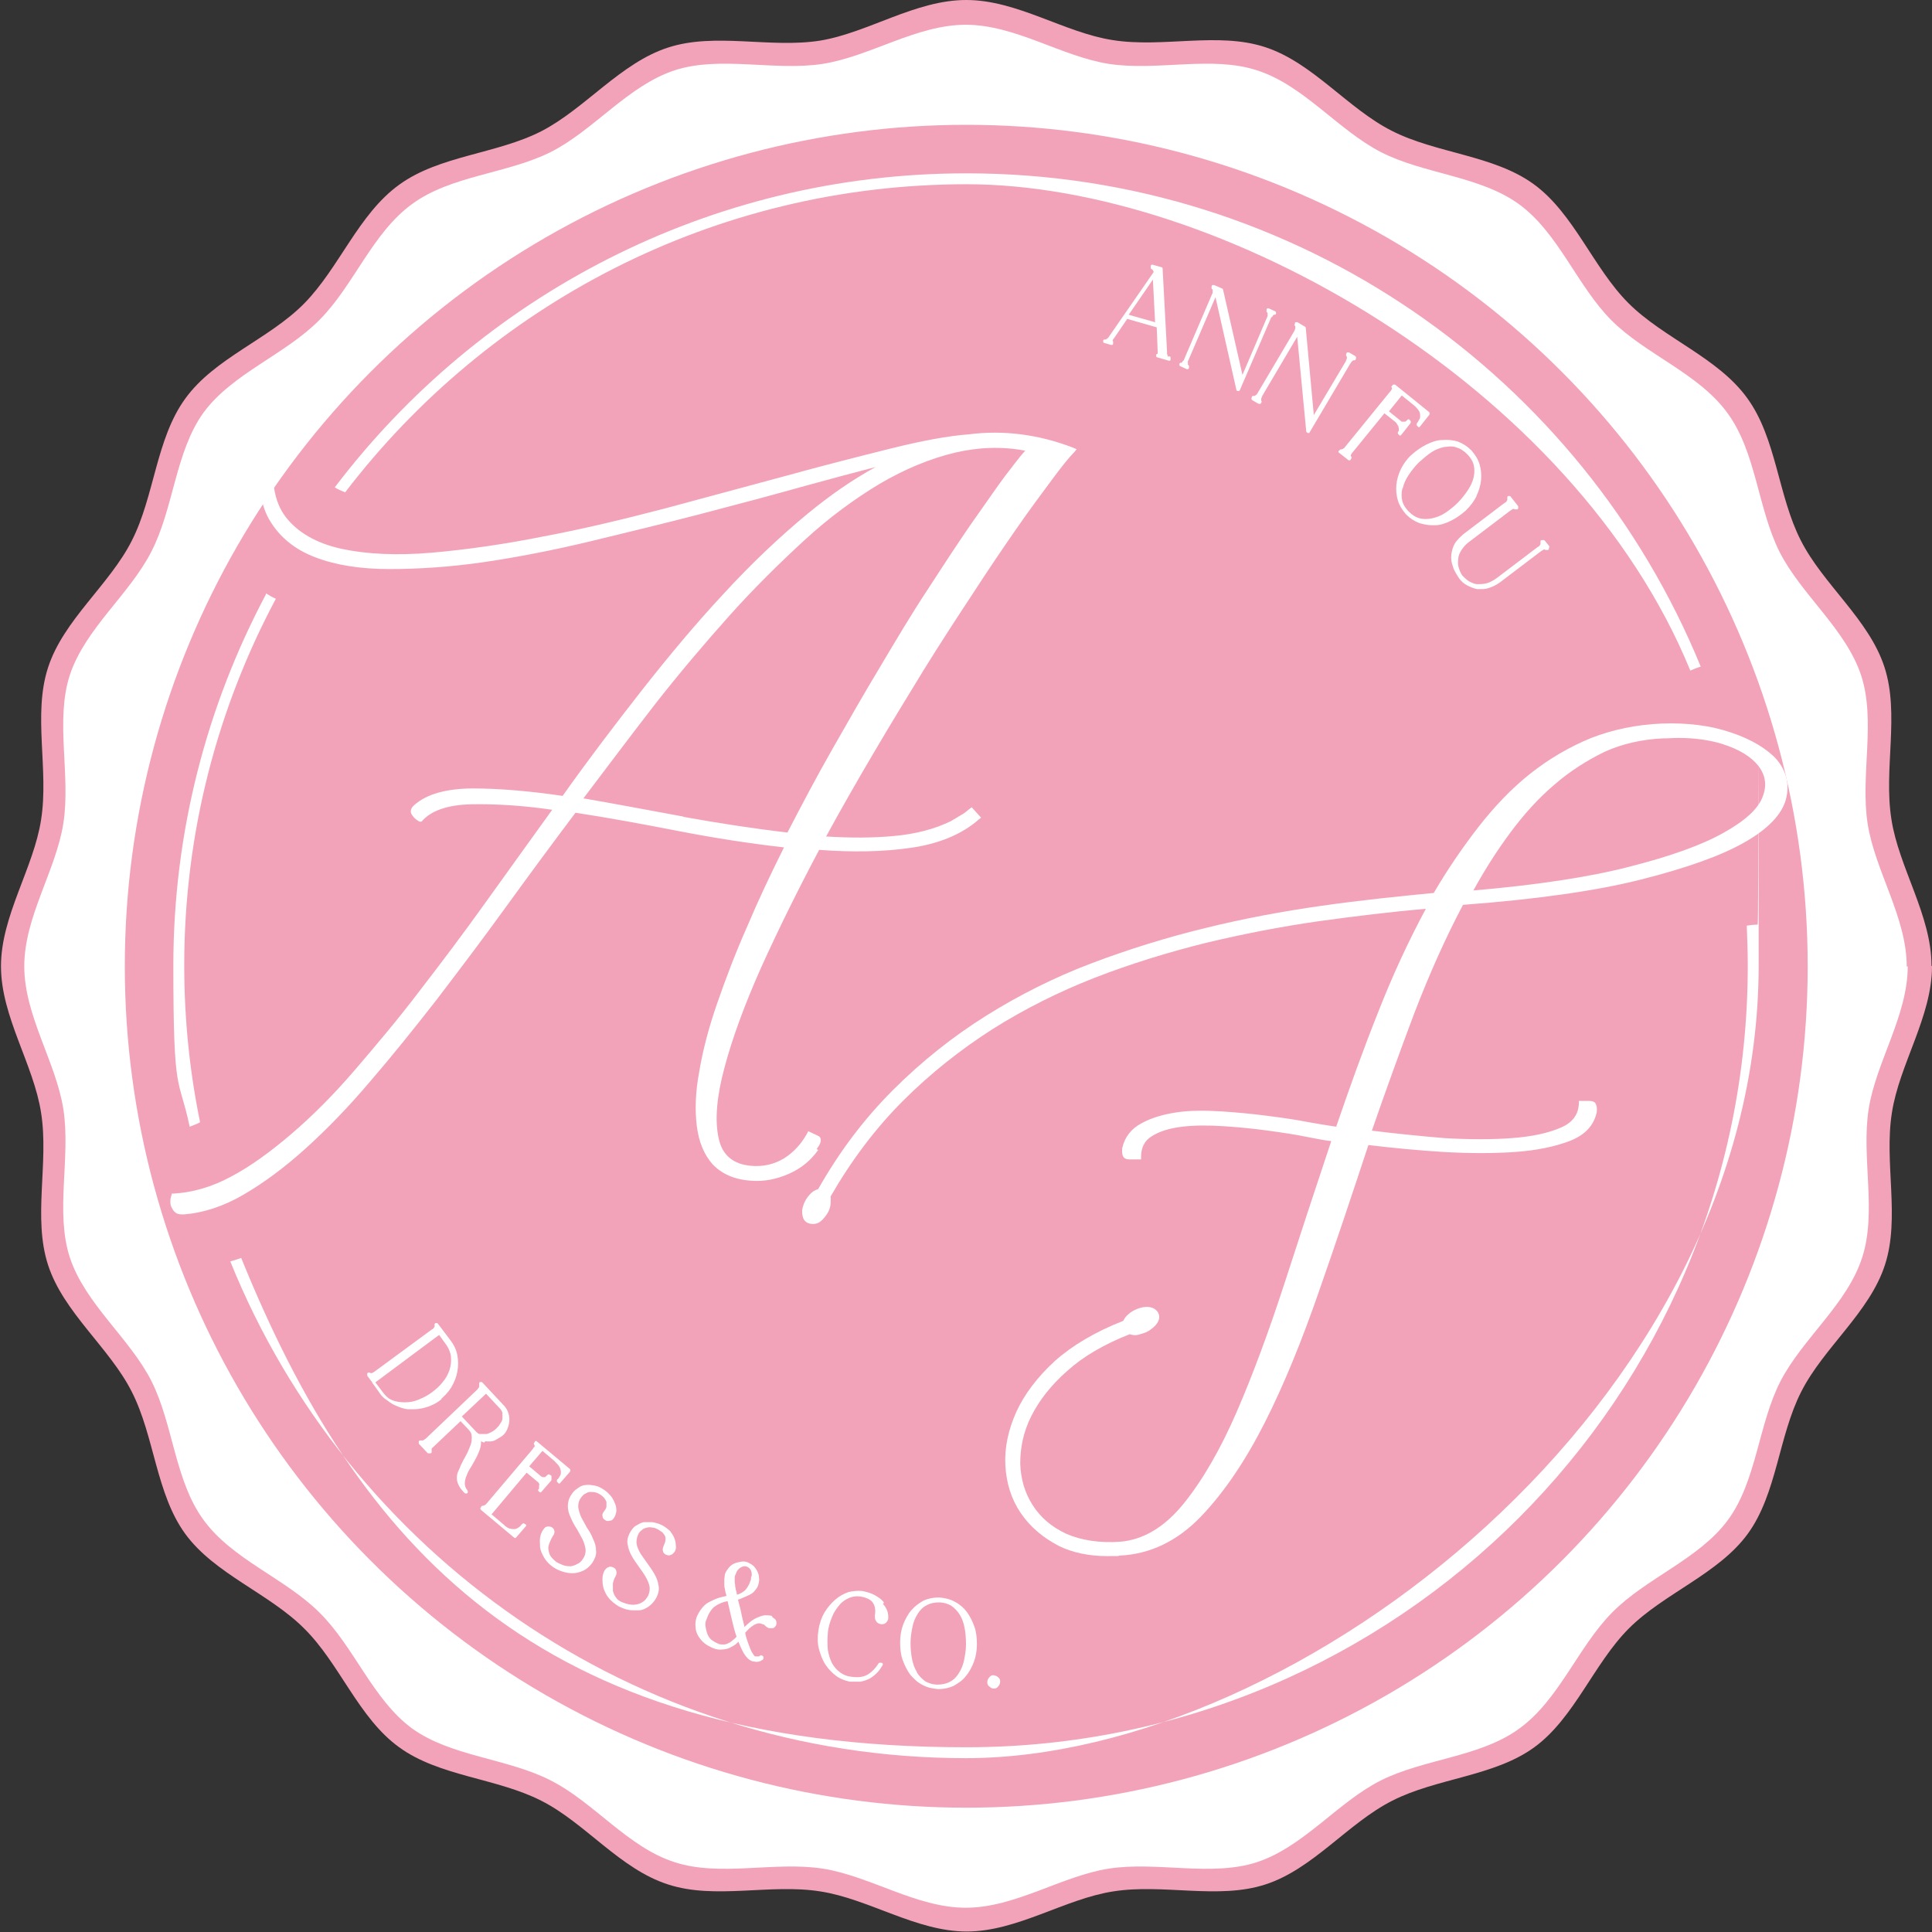 <svg viewBox="0 0 390.1 390.1" version="1.1" xmlns="http://www.w3.org/2000/svg" id="Capa_1">
  
  <rect x="0" y="0" width="390.1" height="390.1" fill="#333333" stroke="none"/>
  
  <defs>
    <style>
      .st0 {
        fill: #f3a3b9;
      }

      .st1 {
        stroke: #fff;
        stroke-linecap: round;
        stroke-linejoin: round;
        stroke-width: .5px;
      }

      .st1, .st2 {
        fill: #fff;
      }
    </style>
  </defs>
  <g>
    <path d="M390.1,195.1c0,10.2-6.6,19.8-8.1,29.6-1.6,10.1,1.7,21.2-1.4,30.7-3.1,9.6-12.4,16.7-16.9,25.6-4.6,9-4.9,20.6-10.8,28.7-5.9,8.1-16.9,12-24,19.1-7.1,7.1-11,18.1-19.1,24-8.1,5.9-19.7,6.2-28.7,10.8-8.9,4.5-16,13.8-25.6,16.9-9.5,3.1-20.6-.2-30.7,1.4-9.8,1.5-19.4,8.1-29.6,8.1s-19.8-6.6-29.6-8.1c-10.1-1.6-21.2,1.7-30.7-1.4-9.7-3.1-16.7-12.4-25.6-16.9-9-4.6-20.6-4.9-28.7-10.8-8.2-5.9-12-16.9-19.2-24-7.1-7.1-18.1-11-24-19.1-5.9-8.1-6.2-19.7-10.8-28.7-4.5-8.9-13.8-16-16.9-25.6-3.1-9.5.2-20.6-1.4-30.7-1.5-9.8-8.1-19.4-8.1-29.6s6.6-19.8,8.1-29.6c1.6-10.1-1.7-21.2,1.4-30.7,3.1-9.6,12.4-16.7,16.9-25.6,4.6-9,4.9-20.6,10.8-28.7,5.9-8.2,16.9-12,24-19.2s11-18.1,19.2-24c8.1-5.9,19.7-6.2,28.7-10.8,8.9-4.6,16-13.8,25.6-16.9,9.5-3.1,20.6.2,30.7-1.4C175.3,6.6,184.8,0,195.1,0s19.8,6.6,29.6,8.1c10.1,1.6,21.2-1.7,30.7,1.4,9.6,3.1,16.7,12.4,25.6,16.9,9,4.6,20.6,4.9,28.7,10.8,8.1,5.9,12,16.9,19.1,24,7.1,7.1,18.1,11,24,19.2,5.9,8.1,6.2,19.7,10.8,28.7,4.5,8.9,13.8,16,16.9,25.6,3.1,9.5-.2,20.6,1.4,30.7,1.5,9.8,8.1,19.4,8.1,29.6h0Z" class="st0"></path>
    <g>
      <path d="M385.2,195.1c0,10-6.4,19.3-7.9,28.9-1.5,9.8,1.7,20.7-1.3,29.9-3,9.4-12,16.3-16.5,25-4.5,8.8-4.8,20.1-10.6,28-5.8,7.9-16.5,11.7-23.4,18.7s-10.7,17.6-18.7,23.4c-7.9,5.8-19.2,6.1-28,10.5-8.7,4.4-15.6,13.4-25,16.5-9.2,3-20.1-.2-29.9,1.3-9.6,1.5-18.9,7.9-28.9,7.9s-19.3-6.4-28.9-7.9c-9.8-1.5-20.7,1.7-29.9-1.3-9.4-3-16.3-12.1-25-16.5-8.8-4.5-20.1-4.8-28-10.5-7.9-5.8-11.7-16.5-18.7-23.4-6.9-6.9-17.6-10.7-23.4-18.7-5.8-7.9-6.1-19.2-10.5-28-4.4-8.7-13.4-15.6-16.5-25-3-9.2.2-20.1-1.3-29.9-1.5-9.6-7.9-18.9-7.9-28.9s6.4-19.3,7.9-28.9c1.5-9.8-1.7-20.7,1.3-29.9,3.1-9.4,12.1-16.3,16.5-25,4.5-8.8,4.8-20.1,10.5-28,5.8-7.9,16.5-11.7,23.4-18.7,6.9-6.9,10.7-17.6,18.7-23.4,7.9-5.8,19.2-6.1,28-10.5,8.7-4.4,15.6-13.4,25-16.5,9.2-3,20.1.2,29.9-1.3,9.6-1.5,18.9-7.9,28.9-7.9s19.3,6.4,28.9,7.9c9.8,1.5,20.7-1.7,29.9,1.3,9.4,3,16.3,12,25,16.5,8.8,4.5,20.1,4.8,28,10.6,7.9,5.8,11.7,16.5,18.6,23.4,6.9,6.9,17.6,10.7,23.4,18.7,5.8,7.9,6.1,19.2,10.5,28,4.4,8.7,13.4,15.6,16.5,25,3,9.2-.2,20.1,1.3,29.9,1.5,9.6,7.9,18.9,7.9,28.9h0Z" class="st2"></path>
      <circle r="169.9" cy="195.1" cx="195.1" class="st0"></circle>
    </g>
    <path d="M354.9,186.7c-.8,0-1.5.1-2.2.2.1,2.7.2,5.4.2,8.1,0,87-70.8,157.8-157.8,157.8s-122.9-40.9-146.4-98.8c-.8.3-1.5.5-2.2.7,23.7,58.7,81.4,100.3,148.5,100.3s160.1-71.8,160.1-160.1,0-5.6-.2-8.4h0ZM195.1,35c-52,0-98.3,24.9-127.5,63.4.6.4,1.3.7,2.1,1,28.9-37.8,74.4-62.2,125.5-62.2s122.5,40.6,146.1,98.2c.7-.3,1.4-.6,2.1-.8-23.9-58.4-81.3-99.6-148.2-99.6h0ZM53.7,120c-11.9,22.4-18.7,47.9-18.7,75s1.1,22,3.3,32.5c.7-.3,1.4-.5,2.1-.9-2.1-10.2-3.2-20.8-3.2-31.7,0-26.7,6.7-51.9,18.5-74-.7-.3-1.4-.7-2-1.1h0Z" class="st2"></path>
    <g>
      <path d="M88.5,282.6c1-.8,1.8-1.6,2.4-2.6s1-2,1.2-3.1.2-2.1,0-3.2c-.2-1.1-.7-2.1-1.4-3l-2.5-3.3s0,0,0,0c0,0,0,0,0,0h-.2c0,.1,0,.2,0,.2,0,0,0,0,0,0,0,0,0,.1,0,.2,0,.1,0,.2-.1.3,0,.1-.2.2-.2.3,0,0-.2.2-.3.2l-11.7,8.6c0,0-.2.1-.3.2-.1,0-.2.1-.3.1s-.2,0-.3,0c0,0-.2,0-.2-.1,0,0,0,0,0,0,0,0,0,0,0,0h-.2c0,.2,0,.2,0,.3l2.5,3.3c.7,1,1.5,1.7,2.5,2.3,1,.5,2,.9,3,1,.3,0,.7,0,1,0,.8,0,1.5-.1,2.3-.3,1.1-.3,2.2-.8,3.2-1.6h0ZM88.8,269.3l1.3,1.8c.7.9,1.1,1.9,1.2,2.8s0,1.9-.3,2.8c-.3.9-.8,1.8-1.4,2.5-.6.8-1.4,1.5-2.2,2.1-.8.6-1.7,1.1-2.7,1.5-.9.4-1.9.6-2.9.6h0c-1,0-1.9-.1-2.8-.5-.9-.4-1.7-1-2.3-2l-1.3-1.8,13.3-9.9h0Z" class="st1"></path>
      <path d="M97.2,290.6c.5.1.9.2,1.4.2s.9,0,1.4-.3.9-.5,1.3-.8c.5-.4.8-.9,1-1.5.2-.5.3-1.1.3-1.6s-.1-1-.3-1.5c-.2-.5-.5-.9-.8-1.2l-4.3-4.6s0,0,0,0,0,0,0,0h-.2c0,.1,0,.3,0,.3,0,0,0,.1,0,.2s0,.2,0,.3c0,.1-.1.2-.2.3,0,.1-.2.2-.2.3l-10.5,10c0,0-.2.1-.3.2,0,0-.2.1-.3.2,0,0-.2,0-.3,0s-.2,0-.2,0c0,0,0,0,0,0s0,0,0,0h-.2c0,.1,0,.3,0,.3l1.7,1.8c0,0,.1,0,.2,0h.2c0-.1,0-.2,0-.2s0,0,0,0c0,0,0-.1,0-.2s0-.2,0-.3c0-.1.1-.2.2-.3,0-.1.2-.2.2-.2l5.7-5.4,1.8,1.9c.5.5.7,1,.7,1.6,0,.6,0,1.2-.3,1.9s-.5,1.3-.9,2c-.4.7-.7,1.3-1,1.9-.2.5-.4,1-.6,1.4-.2.4-.2.9-.2,1.3,0,.4.2.9.4,1.3.2.4.6.9,1.1,1.4,0,0,0,0,0,0s0,0,0,0h.2c0-.1,0-.2,0-.2s0,0,0,0c-.4-.5-.6-1-.6-1.5,0-.6.1-1.1.4-1.8.2-.6.6-1.3,1-1.9.4-.7.8-1.4,1.1-2,.3-.7.6-1.3.7-1.9.1-.5.1-1,0-1.4.3.1.6.3.9.4h0ZM98.1,281l3,3.2c.3.3.5.7.6,1,0,.4,0,.8,0,1.2s-.2.8-.5,1.2c-.2.4-.5.7-.8,1s-.7.6-1.1.8c-.4.2-.8.4-1.2.4-.4,0-.8,0-1.2,0s-.7-.3-1-.6l-3-3.2,5.3-5h0Z" class="st1"></path>
      <path d="M111.1,298.1s0,0,0,0,0,0,0,0h-.2c0-.2-.1-.2-.2-.1,0,0-.2.2-.3.3-.1.1-.2.2-.4.2-.1,0-.3,0-.4,0-.2,0-.3-.1-.5-.2l-2.6-2.2,3-3.5,2.6,2.2c.5.5.9.9,1.1,1.3.2.4.3.8.3,1.1,0,.3,0,.6-.2.9-.2.3-.3.6-.6.8,0,0,0,.1,0,.2h.2c0,.1,0,.2,0,.2s0,0,0,0l2-2.3s0-.1,0-.2l-6.7-5.6s0,0,0,0,0,0,0,0v.2c-.2,0-.2.1-.1.2,0,0,0,.1.1.2,0,.1,0,.2,0,.3,0,.1,0,.2-.2.3s-.1.2-.2.3l-9.4,11.1c0,0-.1.1-.2.2,0,0-.2.1-.3.2,0,0-.2,0-.3.1,0,0-.2,0-.2,0,0,0,0,0,0,0s0,0,0,0v.2c-.2,0-.2.1-.1.2l6.7,5.6s0,0,0,0,0,0,0,0l2-2.3s0,0,0,0,0,0,0,0h-.2c0-.2-.1-.2-.2-.1-.2.2-.4.5-.7.7-.3.2-.5.3-.9.4-.3,0-.7,0-1.1-.1-.4-.1-.9-.4-1.4-.9l-2.6-2.2,7.4-8.8,2.4,2c.2.1.3.3.4.5s0,.4,0,.5,0,.3,0,.5c0,.2-.1.3-.2.4,0,0,0,0,0,0s0,0,0,0h.2c0,.1,0,.2,0,.2s0,0,0,0l2-2.3h0Z" class="st1"></path>
      <path d="M123.2,306.8c.2,0,.4-.2.6-.5.2-.3.3-.7.4-1.1,0-.4,0-.9-.2-1.4-.2-.5-.4-1-.8-1.5-.4-.5-.8-.9-1.4-1.3-.6-.4-1.2-.7-1.8-.8-.6-.1-1.2-.2-1.7-.1-.6,0-1.1.3-1.5.6-.5.3-.9.7-1.2,1.2-.5.7-.7,1.5-.7,2.2,0,.7.2,1.5.6,2.3.3.7.7,1.5,1.2,2.2.4.7.8,1.5,1.2,2.2.3.7.5,1.4.6,2.1,0,.7-.1,1.3-.6,2-.3.5-.7.9-1.2,1.1-.5.3-.9.4-1.4.5-.5,0-1,0-1.6-.2-.5-.2-1-.4-1.5-.7-.5-.4-.9-.8-1.2-1.2-.3-.4-.4-.9-.5-1.4s0-1,.2-1.5c.2-.5.4-1,.8-1.6.2-.2.2-.5.2-.7s-.2-.5-.4-.6-.5-.2-.8-.1c-.2,0-.4.2-.6.5-.3.4-.5.9-.6,1.5s0,1.2,0,1.9c.1.7.4,1.3.8,2s1,1.3,1.7,1.8c.6.4,1.2.7,1.9.9.6.2,1.2.3,1.9.3h.1c.7,0,1.3-.2,2-.5.6-.3,1.2-.8,1.7-1.5.5-.8.8-1.5.7-2.3,0-.8-.2-1.5-.6-2.3-.3-.8-.7-1.5-1.2-2.2-.4-.7-.8-1.5-1.2-2.2-.3-.7-.5-1.4-.6-2.1,0-.7.1-1.3.5-1.9.3-.4.6-.8,1-1s.7-.4,1.1-.4c.4,0,.8,0,1.2.1.4.1.8.3,1.1.5.3.2.6.5.8.7.2.3.4.6.5.9,0,.3,0,.7,0,1,0,.4-.3.8-.6,1.2s-.2.5-.2.7c0,.3.2.5.4.6.2.2.5.2.7.1h0Z" class="st1"></path>
      <path d="M135.2,309.4c-.4-.4-.9-.8-1.6-1.2-.6-.3-1.3-.5-1.9-.6-.6,0-1.2,0-1.7,0-.5.1-1,.4-1.5.7s-.8.8-1.1,1.3c-.4.8-.6,1.5-.4,2.3.1.7.4,1.5.8,2.2.4.7.9,1.4,1.4,2.1.5.7,1,1.4,1.4,2.1.4.7.7,1.4.8,2,.1.7,0,1.3-.3,2-.3.5-.6,1-1.1,1.3-.4.3-.9.5-1.4.6s-1,.1-1.6,0c-.5-.1-1.1-.3-1.6-.5-.6-.3-1-.6-1.3-1.1-.3-.4-.5-.9-.6-1.4,0-.5,0-1,0-1.5.1-.5.3-1.1.6-1.6.1-.2.2-.5.1-.8,0-.2-.2-.5-.5-.6s-.5-.2-.8,0c-.2,0-.4.3-.6.5-.2.4-.4.9-.4,1.5,0,.6,0,1.2.2,1.9.2.6.5,1.3,1,1.9.5.6,1.1,1.1,1.9,1.6.6.3,1.3.6,1.9.7.4.1.9.1,1.3.1s.5,0,.7,0c.7,0,1.3-.3,1.9-.7.6-.4,1.1-1,1.5-1.7.4-.8.6-1.6.4-2.4-.1-.8-.4-1.5-.8-2.2-.4-.7-.9-1.4-1.4-2.1s-1-1.4-1.4-2c-.4-.7-.7-1.4-.8-2-.1-.6,0-1.3.3-2,.2-.5.5-.8.9-1.1.3-.3.7-.4,1.1-.5s.8-.1,1.2,0c.4,0,.8.2,1.2.4.3.2.6.4.9.6.2.2.4.5.6.8.1.3.2.7.1,1,0,.4-.2.8-.4,1.3-.1.3-.2.5-.1.8,0,.2.2.5.5.6.3.1.5.2.8,0,.2,0,.4-.3.6-.5.2-.3.3-.7.2-1.2,0-.4-.1-.9-.3-1.4-.2-.5-.5-.9-.9-1.4h0Z" class="st1"></path>
      <path d="M155.7,326.5h0c-.4-.1-.8-.1-1.2-.1-.4,0-.9.2-1.4.4s-1,.5-1.5.9c-.5.4-.9.8-1.4,1.3-.2-.9-.5-1.9-.7-2.9-.2-1.1-.5-2.1-.8-3.3.5-.1,1-.3,1.4-.5.5-.2.9-.4,1.3-.6.4-.2.7-.5.9-.8.3-.3.5-.7.6-1.1.1-.4.2-.8.1-1.2,0-.4-.1-.8-.3-1.2-.2-.4-.4-.7-.7-1-.3-.3-.7-.5-1.1-.7-.5-.2-.9-.2-1.4-.1s-.9.2-1.3.4c-.4.2-.7.5-1,.9s-.5.7-.6,1.1c0,.3-.1.6-.1,1,0,.3,0,.6,0,.9,0,.3,0,.5.1.8,0,.2.1.4.1.6l.3,1.1c-.6.2-1.3.3-1.9.5-.6.2-1.2.5-1.8.8-.6.3-1,.7-1.4,1.2-.4.5-.7,1-1,1.7-.2.6-.3,1.3-.2,1.9,0,.6.2,1.2.5,1.7.3.5.7,1,1.2,1.4s1.1.7,1.8,1c.6.2,1.1.3,1.6.2.5,0,1-.1,1.4-.3s.8-.4,1.2-.7c.3-.3.6-.5.8-.8.4,1.1.8,2,1.2,2.7.5.8,1,1.3,1.6,1.5.3,0,.5.1.7.1h0c.2,0,.4,0,.6-.1.1,0,.3-.1.4-.2.1,0,.2-.1.2-.2,0,0,0-.1,0-.2h-.1c0-.1-.1-.2-.2-.1,0,0,0,0-.1.1s-.1,0-.2.1c0,0-.2,0-.3,0s-.3,0-.5,0c-.2,0-.4-.2-.6-.5-.2-.3-.4-.6-.6-1.1-.2-.5-.4-1-.6-1.6-.2-.6-.4-1.2-.5-1.9.6-.7,1.2-1.3,1.9-1.7s1.3-.5,1.9-.2c.3,0,.5.2.7.4.2.2.4.3.6.4.2,0,.5,0,.7,0,.2,0,.4-.3.5-.5.1-.3,0-.6-.1-.8-.2-.2-.4-.4-.8-.5h0ZM144.9,332.1c-.5-.2-1-.5-1.4-.8s-.7-.8-.9-1.3c-.2-.5-.3-1-.4-1.6s0-1.1.3-1.7c.2-.6.5-1.2.8-1.6s.6-.8,1-1c.4-.3.8-.5,1.3-.7.5-.2,1-.3,1.5-.4.3,1.3.6,2.6.9,3.9.3,1.3.6,2.5,1,3.6-.2.3-.5.6-.8.8h0c-.3.3-.6.5-1,.7-.4.2-.7.3-1.1.3-.4,0-.8,0-1.3-.2h0ZM151.9,318.5c0,.3,0,.6-.2.9-.1.4-.3.8-.5,1.1-.2.3-.4.6-.6.8-.3.2-.6.5-.9.6-.3.2-.7.3-1.1.4,0-.2-.1-.4-.1-.6,0-.2-.1-.5-.2-.7,0-.1,0-.3-.1-.6,0-.2,0-.5-.1-.8,0-.3,0-.6,0-.9,0-.3,0-.6.2-.9.2-.7.6-1.2,1.1-1.5.5-.3,1-.4,1.5-.2.3.1.5.3.7.5.2.2.3.5.4.8,0,.3.1.6,0,.9h0Z" class="st1"></path>
      <path d="M178.2,323.6c-.4-.5-1-.9-1.7-1.3s-1.5-.6-2.4-.8c-.9-.1-1.8,0-2.7.2-.9.3-1.8.8-2.6,1.5-.8.7-1.5,1.5-2.1,2.5-.6,1-1,2.2-1.2,3.5-.2,1.3-.2,2.6.1,3.7.3,1.1.7,2.2,1.3,3.1s1.3,1.6,2.1,2.2c.8.6,1.7.9,2.6,1.1.4,0,.8,0,1.2,0s.6,0,.9,0c.6-.1,1.2-.3,1.8-.6.5-.3,1-.7,1.4-1.1.4-.4.8-1,1.1-1.5,0,0,0,0,0-.1s0,0,0,0h-.2c0-.1-.1,0-.2,0-.7,1.1-1.5,1.9-2.4,2.4s-2,.6-3.4.4c-.9-.1-1.6-.4-2.3-.9s-1.2-1.1-1.7-1.9c-.4-.8-.7-1.7-.9-2.8-.1-1.1-.1-2.2,0-3.5s.5-2.4.9-3.4c.4-1,1-1.8,1.6-2.5s1.3-1.1,2-1.4c.7-.3,1.5-.4,2.3-.3,1.2.2,2.2.6,2.7,1.3.5.7.7,1.6.5,2.8,0,.4,0,.7.2,1,.2.3.4.4.8.5.3,0,.6,0,.8-.2s.4-.5.4-.7c0-.5,0-1-.2-1.5s-.5-1-1-1.5h0Z" class="st1"></path>
      <path d="M195,325.6c-.6-.8-1.4-1.5-2.4-2-.9-.5-1.9-.7-3-.8-1.1,0-2.1.2-3,.6-.9.5-1.7,1.1-2.4,1.9-.7.8-1.2,1.8-1.6,2.8-.4,1.1-.6,2.2-.6,3.5,0,1.2.1,2.4.5,3.5.4,1.1.9,2.1,1.5,2.9.7.8,1.4,1.5,2.4,2,.9.5,1.9.7,3,.8h.1c1,0,2-.2,2.9-.6.9-.5,1.8-1.1,2.4-1.9.7-.8,1.2-1.8,1.6-2.8.4-1.1.6-2.2.6-3.5,0-1.2-.1-2.4-.5-3.5-.4-1.1-.9-2.1-1.5-2.9h0ZM184.9,337.7c-.5-.8-.8-1.7-1-2.7-.2-1-.3-2.2-.3-3.3,0-1.2.2-2.3.4-3.3.2-1,.6-1.9,1.1-2.7.5-.8,1.1-1.4,1.9-1.8.7-.4,1.6-.6,2.5-.6h.1c1,0,1.9.3,2.6.7.7.5,1.3,1.1,1.8,1.9.5.8.8,1.7,1,2.7s.3,2.2.3,3.4-.2,2.3-.4,3.3c-.2,1-.6,1.9-1.1,2.7-.5.8-1.1,1.4-1.9,1.8-.7.4-1.6.6-2.6.6-1,0-1.9-.3-2.6-.7-.7-.5-1.3-1.1-1.8-1.9h0Z" class="st1"></path>
      <path d="M200.6,338.5c-.3,0-.5.1-.7.4-.2.2-.3.5-.3.8,0,.3.1.5.4.7.2.2.4.3.7.3h0c.3,0,.5-.1.7-.4.2-.2.3-.5.3-.8,0-.3-.1-.5-.4-.7-.2-.2-.5-.3-.8-.2h0Z" class="st1"></path>
      <path d="M235.9,72.4c0,0-.2,0-.2-.2,0,0-.1-.2-.2-.3,0-.1,0-.2-.1-.4s0-.3,0-.3l-.9-16.9s0,0,0-.1l-1.8-.5c0,0-.1,0-.1,0v.2c0,0,0,.1,0,.2.1,0,.3.2.4.3.1.2.2.4.2.6l-9,13c0,0-.1.2-.2.3s-.2.2-.3.3c-.1,0-.2.1-.3.2-.1,0-.2,0-.3,0,0,0,0,0-.1,0,0,0,0,0,0,0v.2c0,0,0,0,0,0,0,0,0,0,0,0l1.4.4c0,0,.1,0,.1,0v-.2c0,0,0-.1,0-.2-.1,0-.1,0-.1,0,0,0,0-.2,0-.2,0,0,0-.2.1-.3,0-.1.1-.2.2-.3l2.8-4.1,6.3,1.8.2,5c0,0,0,.2,0,.3s0,.2,0,.3c0,0,0,.2-.1.2,0,0,0,0-.2,0,0,0,0,0,0,0s0,0,0,0v.2c0,0,0,0,0,0,0,0,0,0,0,0l2.4.7h0s0,0,0,0c0,0,0,0,0,0v-.2c0,0,0-.1,0-.2h0ZM227.5,63.7l5.5-8,.5,9.7s-6-1.7-6-1.7Z" class="st1"></path>
      <path d="M256.7,63.8c0-.1.1-.2.2-.3,0,0,.1-.1.2-.2,0,0,.1,0,.2,0,0,0,0,0,.1,0s0,0,0,0v-.2c0,0,0,0,0,0,0,0,0,0,0,0l-1.3-.6s0,0-.1,0c0,0,0,0,0,0v.2c-.1,0,0,.1,0,.2,0,0,.1,0,.2.2,0,0,0,.2,0,.3,0,.1,0,.2,0,.4,0,.1,0,.2-.1.3l-5.3,12.4-4.1-18s0,0,0,0l-1.6-.7c0,0-.1,0-.2,0v.2c-.1,0,0,.1,0,.2,0,0,.1,0,.2.2,0,0,0,.2,0,.3,0,.1,0,.2,0,.4,0,.1,0,.2-.1.3l-5.7,13.3c0,0,0,.2-.2.3s-.1.2-.2.3c0,0-.2.1-.2.2,0,0-.1,0-.2,0,0,0,0,0-.1,0s0,0,0,0v.2c0,0,0,0,0,0,0,0,0,0,0,0l1.3.6s0,0,.1,0,0,0,0,0v-.2c.1,0,0-.1,0-.2,0,0-.1,0-.2-.2,0,0,0-.2,0-.3,0-.1,0-.2,0-.4,0-.1,0-.2.1-.3l5.8-13.5,4.4,19.5s0,0,0,0h.2c0,0,0,0,0,0h0s0,0,0,0l6.3-14.6c0,0,0-.2.2-.3h0Z" class="st1"></path>
      <path d="M272.7,72.9c0,0,.2-.2.3-.3,0,0,.2-.1.3-.1,0,0,.1,0,.2,0,0,0,0,0,0,0,0,0,0,0,0,0v-.2c.1,0,.1-.1,0-.2l-1.2-.7c0,0-.1,0-.2,0v.2c-.1,0-.1.1,0,.2,0,0,.1.1.1.2,0,0,0,.2,0,.3,0,.1,0,.2-.1.4s-.1.2-.1.3l-6.9,11.6-1.7-18.4s0,0,0,0l-1.5-.9c0,0-.1,0-.2,0v.2c-.1,0-.1.1,0,.2,0,0,.1.1.1.2,0,0,0,.2,0,.3s0,.2-.1.4c0,.1-.1.2-.1.3l-7.4,12.5c0,0-.1.2-.2.3,0,.1-.2.2-.3.3,0,0-.2.1-.3.2,0,0-.2,0-.2,0,0,0-.1,0-.2,0v.2c-.1,0-.1.1,0,.2l1.2.7c0,0,.1,0,.2,0v-.2c.1,0,.1,0,.1,0,0,0,0,0,0,0,0,0-.1,0-.1-.2,0,0,0-.2,0-.3s0-.2.1-.4.1-.2.1-.3l7.5-12.7,1.9,19.9s0,0,0,0h.2c0,0,0,.1,0,.1h0s0,0,0,0l8.1-13.7c0,0,.1-.2.2-.3h0Z" class="st1"></path>
      <path d="M282.6,86h0c0,.2.1.4.1.5s0,.3,0,.5c0,.2-.1.3-.2.3,0,0,0,.1,0,.2h.2c0,.1,0,.2,0,.2s0,0,0,0l1.9-2.4c0,0,0-.1,0-.2h-.2c0-.1,0-.2,0-.2s0,0,0,0c0,0-.2.2-.3.3-.1,0-.2.2-.4.2-.1,0-.3,0-.5,0-.2,0-.3,0-.5-.2l-2.6-2.1,2.9-3.6,2.6,2.1c.5.4.9.9,1.1,1.2s.3.7.3,1.1,0,.6-.2.9c-.2.3-.3.6-.5.8,0,0,0,.1,0,.2h.2c0,.1,0,.2,0,.2s0,0,0,0l1.9-2.4c0,0,0-.1,0-.2l-6.8-5.5s-.1,0-.2,0v.2c-.1,0-.2,0-.2,0s0,0,0,0c0,0,.1.1.1.2,0,0,0,.2,0,.3,0,.1-.1.2-.2.3,0,.1-.1.2-.2.3l-9.2,11.3c0,0-.1.2-.2.2s-.2.2-.3.2c0,0-.2,0-.3.1,0,0-.1,0-.2,0,0,0,0,0,0,0s0,0,0,0v.2c-.1,0-.2,0-.2,0s0,0,0,0l1.9,1.5s0,0,0,0,0,0,.1,0v-.2c.2,0,.2-.1.1-.2,0,0-.1-.1-.1-.2,0,0,0-.2,0-.3,0-.1.1-.2.2-.3,0-.1.1-.2.2-.3l6.6-8.1,2.4,1.9c.2.2.3.3.4.5h0Z" class="st1"></path>
      <path d="M297.9,100c.5-1,.8-2.1.9-3.1.1-1.1,0-2.1-.3-3.1-.3-1-.9-1.9-1.6-2.7-.8-.8-1.6-1.3-2.6-1.7-1-.3-2-.4-3.1-.3-1,0-2.1.4-3.1.9-1,.5-2,1.2-2.9,2s-1.6,1.8-2.1,2.8c-.5,1-.8,2.1-.9,3.1-.1,1.1,0,2.1.3,3.1.3,1,.9,1.9,1.6,2.7.8.8,1.6,1.3,2.6,1.7.8.2,1.5.4,2.4.4s.5,0,.7,0c1,0,2.1-.4,3.1-.9s2-1.2,2.9-2c.9-.9,1.6-1.8,2.1-2.8h0ZM283,98.5c.2-.9.6-1.8,1.2-2.7s1.3-1.8,2.1-2.6c.9-.8,1.7-1.5,2.6-2.1.9-.6,1.8-.9,2.7-1.1.4,0,.8-.1,1.2-.1s.9,0,1.3.2c.8.2,1.6.7,2.3,1.4.7.7,1.2,1.5,1.4,2.3.2.8.2,1.7,0,2.6-.2.9-.6,1.8-1.2,2.7-.6.9-1.3,1.8-2.1,2.6s-1.7,1.5-2.6,2.1c-.9.6-1.8.9-2.7,1.1-.9.2-1.8.2-2.6,0s-1.6-.7-2.3-1.4c-.7-.7-1.2-1.5-1.4-2.3-.2-.8-.2-1.7,0-2.6h0Z" class="st1"></path>
      <path d="M312.6,110.4l-.9-1.1c0,0-.1,0-.2,0h-.2c0,.2,0,.2,0,.3,0,0,0,.2,0,.2,0,0,0,.2-.1.3,0,0-.1.2-.2.3,0,0-.2.2-.3.2l-8.3,6.3c-.7.5-1.4.9-2.1,1.1-.7.2-1.4.2-2,.2-.6,0-1.2-.3-1.8-.6-.5-.3-1-.8-1.4-1.2-.4-.5-.6-1.1-.8-1.7-.2-.6-.2-1.2-.1-1.9,0-.6.3-1.3.7-1.9s.9-1.2,1.6-1.7l8.3-6.3c0,0,.2-.1.3-.2.1,0,.2-.1.3-.2.1,0,.2,0,.3,0,0,0,.1,0,.2.1,0,0,.1,0,.2,0h.2c0-.2,0-.2,0-.3l-1.5-1.9s0,0,0,0c0,0,0,0,0,0h-.2c0,.2,0,.2,0,.3,0,0,0,.1,0,.2,0,0,0,.2-.1.3,0,0-.1.2-.2.3,0,0-.2.2-.3.2l-8.3,6.3c-.7.6-1.3,1.2-1.7,1.8-.4.7-.6,1.4-.7,2.2s0,1.5.3,2.3c.2.8.7,1.5,1.2,2.3.4.6,1,1.1,1.6,1.4.6.3,1.3.6,1.9.7.2,0,.4,0,.6,0,.5,0,1,0,1.6-.2.7-.2,1.5-.6,2.2-1.1l8.3-6.3c0,0,.2-.1.3-.2.1,0,.2-.1.3-.2.1,0,.2,0,.3,0,0,0,.1,0,.2.1,0,0,.1,0,.2,0h.2c0-.1,0-.2,0-.2,0,0,0,0,0,0h0Z" class="st1"></path>
    </g>
  </g>
  <g>
    <path d="M164.9,232c.7-.9.9-1.5.8-2,0-.3-.3-.6-.6-.7-.6-.3-1.1-.5-1.5-.7l-.4-.2-.2.4c-1.2,2.2-2.8,3.9-4.7,5.1-2,1.2-4.2,1.7-6.6,1.5-3.7-.3-5.9-2.2-6.6-5.6-.8-3.6-.4-8.4,1.2-14.3,1.6-6,4.1-12.8,7.5-20.4,3.4-7.5,7.3-15.4,11.6-23.5,6.7.5,12.9.4,18.4-.4,5.7-.8,10.4-2.7,13.9-5.8l.4-.3-1.9-2.1-.4.3c-.6.5-1.2,1-1.8,1.3-.7.4-1.3.8-2,1.2-3.3,1.6-7.1,2.6-11.5,3-4.2.4-8.8.4-13.7.1,3-5.5,6.2-11.1,9.5-16.7,3.4-5.8,6.9-11.5,10.2-16.9,3.4-5.5,6.8-10.7,9.9-15.4,3.1-4.8,6.1-9.2,8.8-13.1s5.1-7.1,7.1-9.8c2-2.7,3.5-4.6,4.6-5.7l.5-.6-.7-.3c-7-2.7-14.1-3.6-21.1-2.7-4.1.3-9.5,1.3-15.9,2.9-6.4,1.6-13.5,3.4-21.1,5.5-7.8,2.1-15.9,4.3-24.1,6.5-8.4,2.2-16.7,4.2-24.7,5.7-8,1.6-15.7,2.7-22.7,3.3-7,.6-13.1.3-18.2-.8-5-1.1-8.8-3.3-11.2-6.4-2.4-3.1-3.1-7.7-2.2-13.5.2-.2.5-.5.9-1.1.5-.7.8-1.4,1.1-2.1.3-.8.4-1.5.2-2.2-.1-.6-.6-1.2-2.1-1.2s-1.8.3-2.3,1c-.4.6-.7,1.3-.9,2.1-.1.8-.2,1.5,0,2.2,0,.6.2,1.1.4,1.4-.9,5.7-.4,10.4,1.5,13.8,2,3.5,5.1,6.1,9.3,7.7,4.1,1.6,9.2,2.4,15,2.4,5.8,0,12.2-.4,19.1-1.4,6.8-1,14-2.4,21.5-4.2,7.4-1.8,14.9-3.6,22.2-5.5,7.3-1.9,14.4-3.8,21.2-5.7,5.1-1.4,9.9-2.7,14.2-3.8-4.6,2.5-9.2,5.7-13.7,9.4-5.7,4.7-11.5,10.2-17,16.2-5.6,6-11.1,12.6-16.6,19.6-5.4,6.9-10.8,14-15.9,21.2-6.8-1-12.9-1.5-18.1-1.5s-9.4,1.1-11.9,3.4c-.7.6-.9,1.4-.3,2.1.4.6.9.9,1.4,1.2h.3c0,.1.2-.1.2-.1,1.8-2.1,5.2-3.3,9.9-3.4,4.7-.1,10.2.2,16.4,1.1-4.5,6.2-8.9,12.4-13.3,18.5-4.5,6.3-9.1,12.4-13.5,18.1-4.4,5.8-8.9,11.1-13.1,16-4.2,4.9-8.5,9.2-12.7,12.8-4.2,3.6-8.3,6.6-12.3,8.7-3.9,2.1-7.8,3.2-11.6,3.4h-.3s-.1.4-.1.4c-.1.3-.2.7-.2,1.1s0,.8.2,1.2c.2.4.4.8.8,1.1.3.3.8.4,1.3.4s.3,0,.5,0c3.8-.3,7.9-1.6,12-4,4.1-2.4,8.3-5.5,12.5-9.3,4.2-3.8,8.6-8.3,13-13.5,4.4-5.1,8.9-10.7,13.5-16.6,4.5-5.9,9.2-12.1,13.9-18.6,4.5-6.2,9.2-12.6,14.1-19.1,6.6,1,13.6,2.3,20.8,3.7,7.2,1.4,14.3,2.5,21.3,3.3-2.7,5.4-5.2,10.7-7.4,15.9-2.4,5.4-4.4,10.7-6.1,15.6-1.7,4.9-2.9,9.5-3.6,13.7-.8,4.2-.9,7.9-.5,11.1.4,3.2,1.5,5.8,3.2,7.7,1.8,1.9,4.4,3.1,7.8,3.3,2.6.2,5.1-.3,7.6-1.4s4.4-2.7,5.9-4.8h0ZM138.1,164.9c-7.1-1.3-13.9-2.6-20.3-3.7,4.7-6.2,9.5-12.6,14.3-18.8,5-6.4,10.1-12.4,15.1-18s10.2-10.7,15.2-15.3c5-4.6,10.2-8.4,15.2-11.4,5.1-3,10.2-5.1,15.2-6.3,4.7-1.1,9.5-1.3,14.2-.4-1.1,1.2-2.5,3.1-4.2,5.3-2,2.7-4.3,6.1-7,9.9-2.6,3.8-5.5,8.2-8.6,13-3.1,4.7-6.2,9.9-9.4,15.3-3.2,5.3-6.4,10.9-9.7,16.7-3.2,5.6-6.2,11.3-9.1,16.9-6.9-.8-14-1.9-21.2-3.2h0Z" class="st2"></path>
    <path d="M358.9,153.5c-2.1-2.3-5.2-4.2-9.4-5.6-4.1-1.4-8.8-2-14-1.8-5,.2-9.8,1.2-14.2,2.9-4.4,1.8-8.5,4.2-12.3,7.2-3.8,3-7.3,6.7-10.5,10.8-3.1,4-6.2,8.5-9,13.3-7.3.7-15,1.5-22.7,2.6-7.8,1.1-15.8,2.6-23.5,4.5-7.8,1.9-15.5,4.3-22.9,7.1-7.4,2.8-14.6,6.4-21.3,10.6-6.7,4.2-13,9.2-18.8,15s-10.8,12.4-15.1,20c-.7.2-1.3.6-1.8,1.2-.6.7-1,1.4-1.2,2.1-.3.8-.3,1.6-.1,2.3.2.8.8,1.3,1.6,1.4.7.1,1.4,0,2-.5.5-.4.9-.9,1.3-1.5.4-.6.6-1.2.7-1.9,0-.6.1-1.1,0-1.6,4.2-7.3,9.1-13.8,14.6-19.3,5.6-5.6,11.7-10.4,18.1-14.5,6.5-4.1,13.5-7.6,20.7-10.4,7.2-2.8,14.7-5.1,22.3-7,7.5-1.8,15.2-3.3,22.9-4.4,7.3-1,14.6-1.9,21.6-2.5-3.5,6.5-6.7,13.4-9.6,20.8-3,7.5-5.8,15.3-8.5,23.2-1.4-.2-3.2-.5-5.5-.9-2.5-.5-5.3-.9-8.4-1.3s-6.2-.7-9.4-.9c-3.2-.2-6.2-.2-8.9.2-2.7.4-5.1,1.1-7.1,2.2-2.1,1.1-3.4,2.8-3.9,5h0c-.1.9,0,1.5.3,1.9.2.2.5.4,1.1.4h2.4v-.5c0-1.9.7-3.3,2.2-4.2,1.6-1,3.6-1.6,6.1-1.9,2.5-.3,5.3-.3,8.4-.1,3.1.2,6.1.5,9,.9,2.9.4,5.6.8,8,1.3,2,.4,3.6.7,4.7.8-3.3,9.9-6.5,19.6-9.5,28.9-3.1,9.5-6.3,18.2-9.6,25.8-3.3,7.6-6.9,13.8-10.7,18.5-3.8,4.7-8.1,7.3-12.8,7.7-4.2.3-7.9-.3-10.9-1.6-3-1.4-5.2-3.3-6.8-5.8-1.6-2.5-2.4-5.3-2.5-8.4,0-3.1.6-6.3,2.2-9.5,1.6-3.2,4-6.3,7.3-9.2,3.2-2.9,7.5-5.4,12.6-7.4.6.2,1.3.3,2.1,0,.8-.2,1.6-.5,2.2-1,.7-.5,1.2-1,1.5-1.7s.2-1.5-.4-2.1c-.9-.9-2.4-.9-3.9-.3-.7.3-1.3.6-1.8,1.1-.5.4-.8.9-1,1.3-5.6,2.2-10.2,4.9-13.8,8.1-3.6,3.3-6.2,6.8-7.8,10.3-1.6,3.6-2.4,7.2-2.2,10.8s1.2,6.8,3.1,9.6,4.5,5,7.8,6.7c2.7,1.3,6,2,9.6,2s1.7,0,2.6-.1c6.1-.3,11.6-2.9,16.4-7.9,4.7-4.9,9-11.3,12.9-19,3.9-7.7,7.5-16.6,10.9-26.4,3.4-9.7,6.7-19.6,10-29.6,5,.6,10.2,1.1,15.2,1.4,5.2.3,10.1.3,14.4,0,4.4-.3,8.1-1.1,11-2.2,3.1-1.2,4.9-3.1,5.5-5.8.1-.9,0-1.4-.3-1.9-.2-.2-.5-.4-1.1-.4h-2.2v.5c-.1,2.3-1.3,3.9-3.7,4.9-2.5,1.1-5.8,1.8-9.8,2.1-4,.3-8.7.3-13.7,0-4.8-.4-9.7-.9-14.6-1.5,2.8-8.1,5.7-16.1,8.6-23.8,3-7.8,6.3-15.2,9.8-21.8,14.7-1.1,26.8-2.8,35.9-5.1,9.1-2.3,16.2-4.8,20.9-7.5,4.8-2.7,7.6-5.7,8.4-8.7.8-3,.1-5.8-2-8.2h0ZM355.9,160.9c-.9,2.4-3.5,4.8-7.8,7.2-4.4,2.5-10.8,4.8-19.1,6.9-8.1,2.1-18.7,3.7-31.5,4.8,2.3-4.2,4.8-8.1,7.4-11.6,2.8-3.8,5.8-7.1,9-9.8,3.1-2.7,6.6-4.9,10.1-6.6,3.5-1.6,7.5-2.5,11.6-2.7h0c1.1,0,2.2-.1,3.3-.1,3.2,0,6.2.4,8.8,1.2,3.5,1.1,5.9,2.6,7.4,4.5,1.4,1.9,1.7,3.9.8,6.2h0Z" class="st2"></path>
  </g>
</svg>